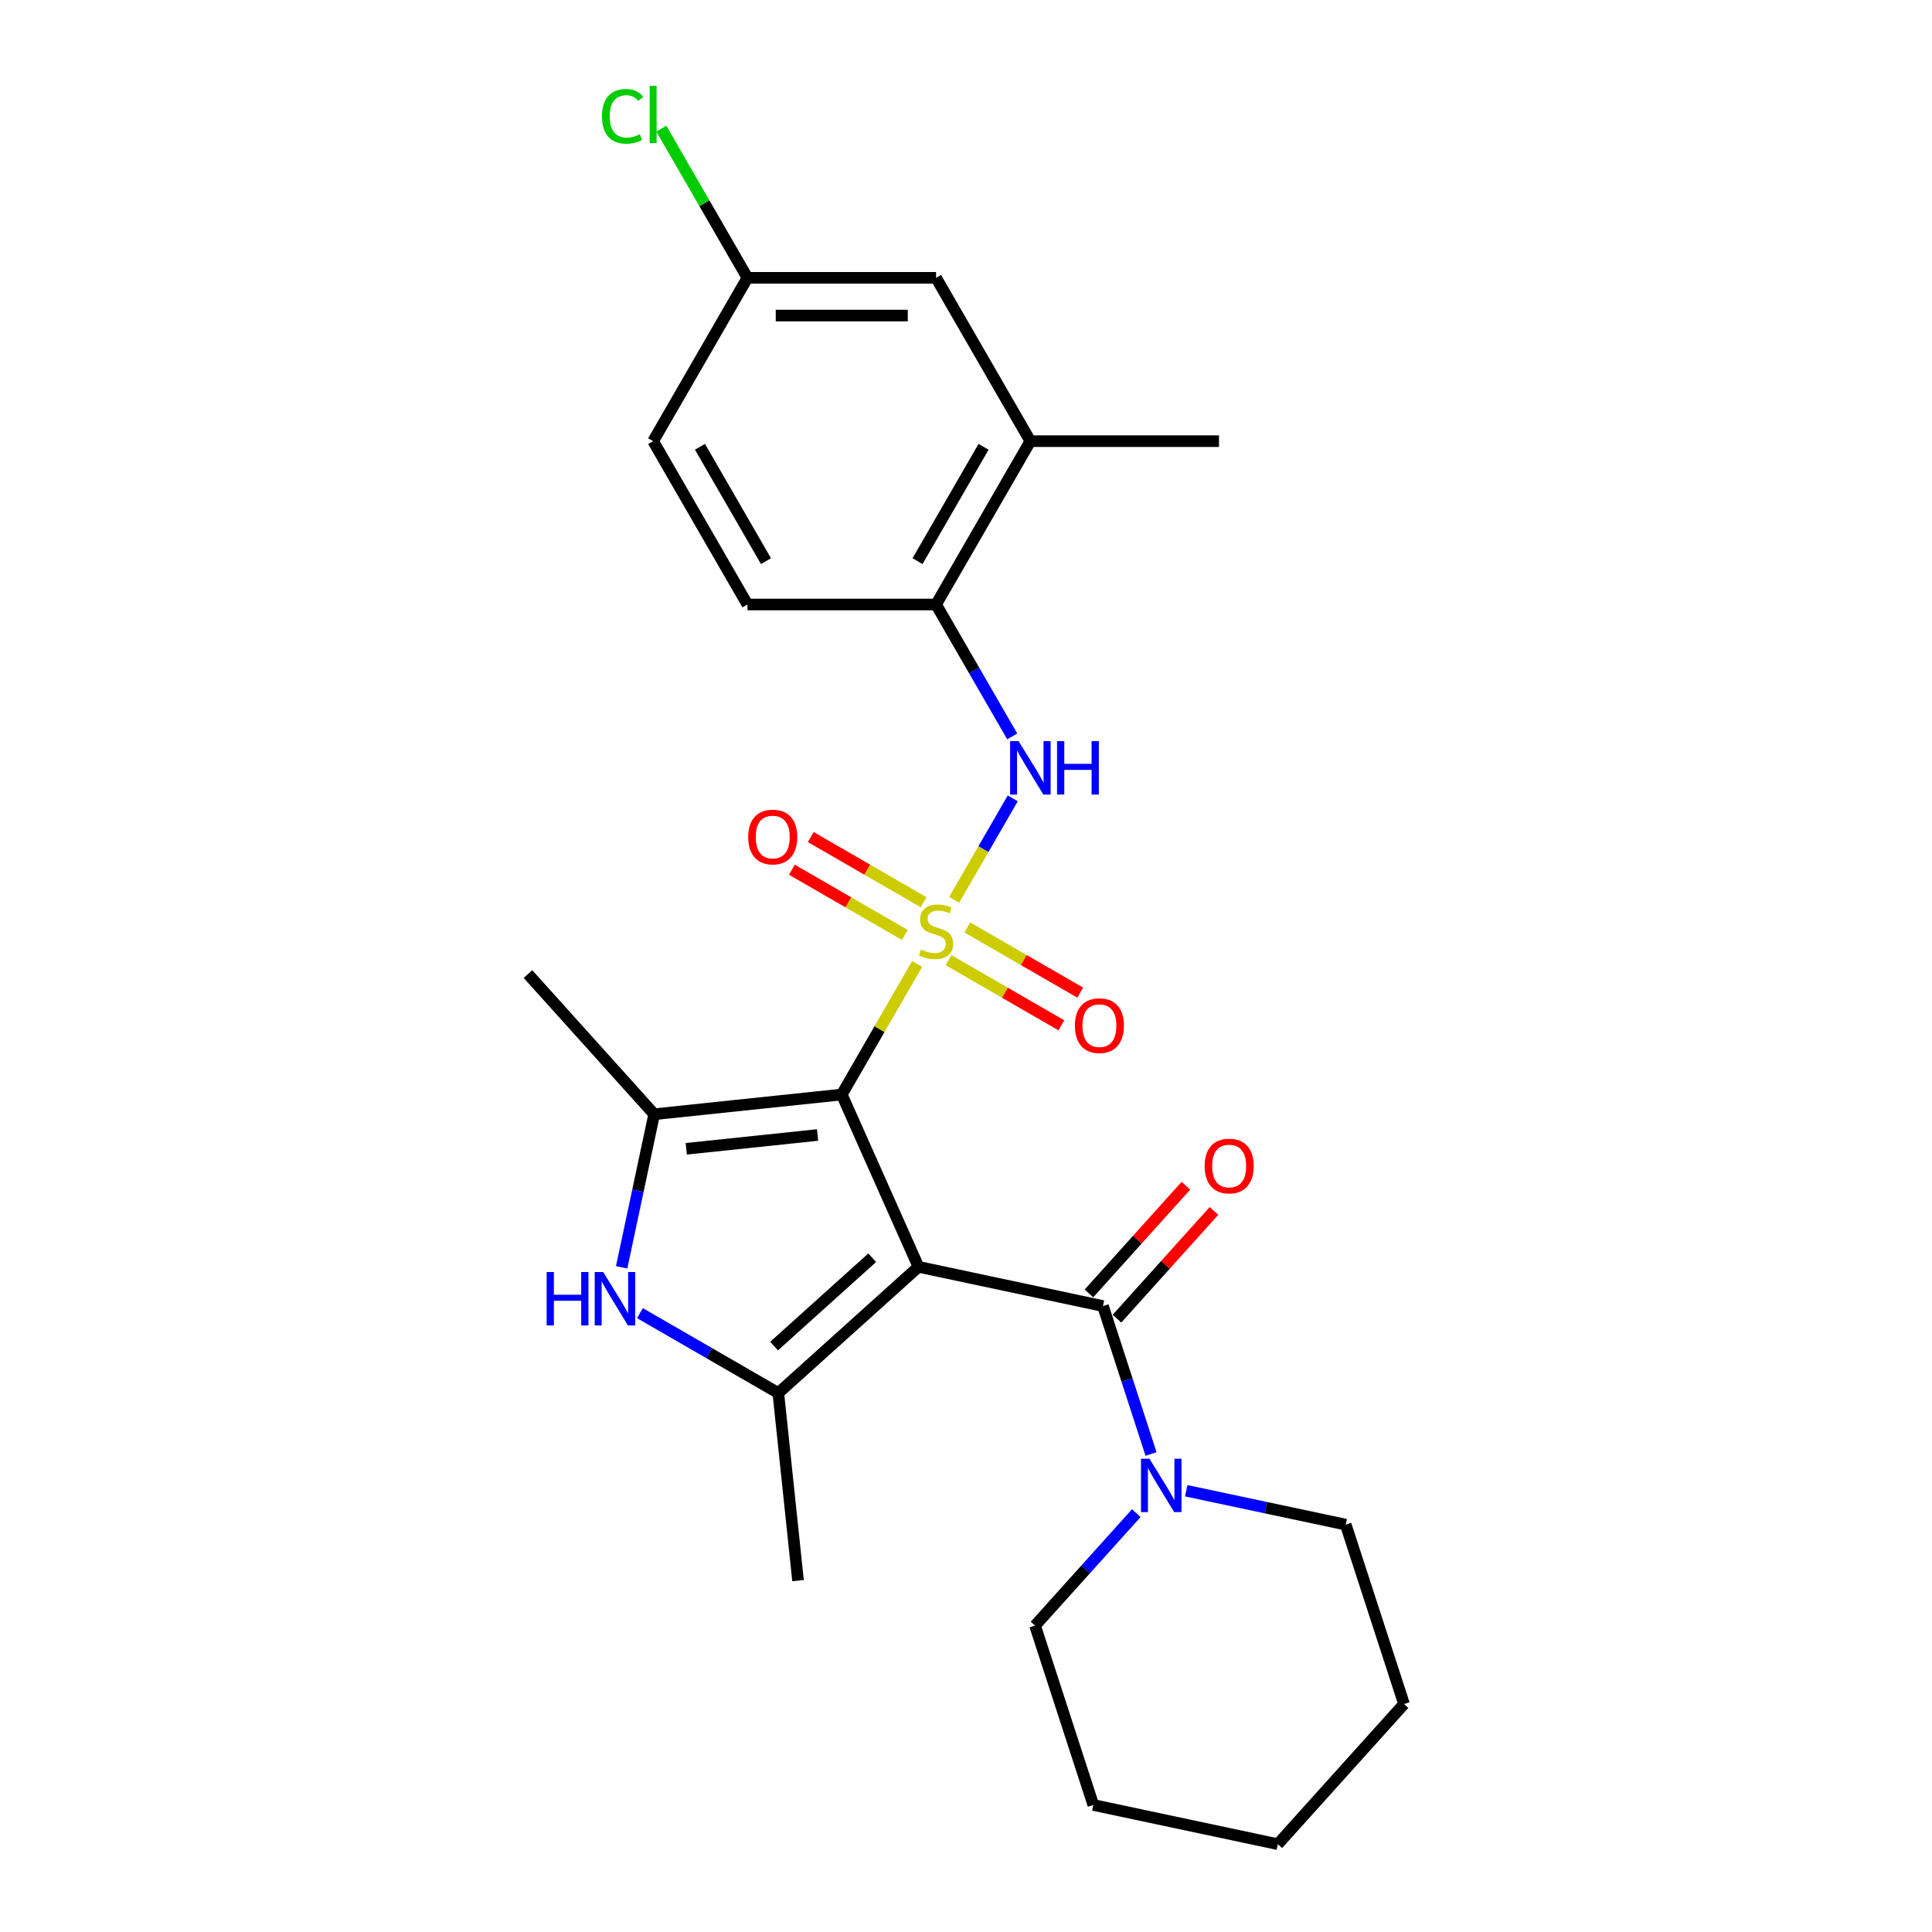 <?xml version='1.0' encoding='iso-8859-1'?>
<svg version='1.1' baseProfile='full'
              xmlns='http://www.w3.org/2000/svg'
                      xmlns:rdkit='http://www.rdkit.org/xml'
                      xmlns:xlink='http://www.w3.org/1999/xlink'
                  xml:space='preserve'
width='1000px' height='1000px' viewBox='0 0 1000 1000'>
<!-- END OF HEADER -->
<rect style='opacity:1.0;fill:#FFFFFF;stroke:none' width='1000' height='1000' x='0' y='0'> </rect>
<path class='bond-1' d='M 474.71,498.946 L 455.202,532.735' style='fill:none;fill-rule:evenodd;stroke:#CCCC00;stroke-width:6px;stroke-linecap:butt;stroke-linejoin:miter;stroke-opacity:1' />
<path class='bond-1' d='M 455.202,532.735 L 435.694,566.524' style='fill:none;fill-rule:evenodd;stroke:#000000;stroke-width:6px;stroke-linecap:butt;stroke-linejoin:miter;stroke-opacity:1' />
<path class='bond-6' d='M 493.874,465.753 L 509.036,439.491' style='fill:none;fill-rule:evenodd;stroke:#CCCC00;stroke-width:6px;stroke-linecap:butt;stroke-linejoin:miter;stroke-opacity:1' />
<path class='bond-6' d='M 509.036,439.491 L 524.199,413.229' style='fill:none;fill-rule:evenodd;stroke:#0000FF;stroke-width:6px;stroke-linecap:butt;stroke-linejoin:miter;stroke-opacity:1' />
<path class='bond-9' d='M 478.083,466.997 L 448.865,450.128' style='fill:none;fill-rule:evenodd;stroke:#CCCC00;stroke-width:6px;stroke-linecap:butt;stroke-linejoin:miter;stroke-opacity:1' />
<path class='bond-9' d='M 448.865,450.128 L 419.648,433.26' style='fill:none;fill-rule:evenodd;stroke:#FF0000;stroke-width:6px;stroke-linecap:butt;stroke-linejoin:miter;stroke-opacity:1' />
<path class='bond-9' d='M 468.32,483.906 L 439.103,467.037' style='fill:none;fill-rule:evenodd;stroke:#CCCC00;stroke-width:6px;stroke-linecap:butt;stroke-linejoin:miter;stroke-opacity:1' />
<path class='bond-9' d='M 439.103,467.037 L 409.885,450.169' style='fill:none;fill-rule:evenodd;stroke:#FF0000;stroke-width:6px;stroke-linecap:butt;stroke-linejoin:miter;stroke-opacity:1' />
<path class='bond-10' d='M 490.93,496.96 L 520.148,513.829' style='fill:none;fill-rule:evenodd;stroke:#CCCC00;stroke-width:6px;stroke-linecap:butt;stroke-linejoin:miter;stroke-opacity:1' />
<path class='bond-10' d='M 520.148,513.829 L 549.365,530.697' style='fill:none;fill-rule:evenodd;stroke:#FF0000;stroke-width:6px;stroke-linecap:butt;stroke-linejoin:miter;stroke-opacity:1' />
<path class='bond-10' d='M 500.692,480.051 L 529.91,496.92' style='fill:none;fill-rule:evenodd;stroke:#CCCC00;stroke-width:6px;stroke-linecap:butt;stroke-linejoin:miter;stroke-opacity:1' />
<path class='bond-10' d='M 529.91,496.92 L 559.127,513.788' style='fill:none;fill-rule:evenodd;stroke:#FF0000;stroke-width:6px;stroke-linecap:butt;stroke-linejoin:miter;stroke-opacity:1' />
<path class='bond-0' d='M 475.402,655.708 L 435.694,566.524' style='fill:none;fill-rule:evenodd;stroke:#000000;stroke-width:6px;stroke-linecap:butt;stroke-linejoin:miter;stroke-opacity:1' />
<path class='bond-2' d='M 475.402,655.708 L 402.852,721.032' style='fill:none;fill-rule:evenodd;stroke:#000000;stroke-width:6px;stroke-linecap:butt;stroke-linejoin:miter;stroke-opacity:1' />
<path class='bond-2' d='M 451.454,650.997 L 400.67,696.724' style='fill:none;fill-rule:evenodd;stroke:#000000;stroke-width:6px;stroke-linecap:butt;stroke-linejoin:miter;stroke-opacity:1' />
<path class='bond-4' d='M 475.402,655.708 L 570.893,676.006' style='fill:none;fill-rule:evenodd;stroke:#000000;stroke-width:6px;stroke-linecap:butt;stroke-linejoin:miter;stroke-opacity:1' />
<path class='bond-3' d='M 435.694,566.524 L 338.604,576.728' style='fill:none;fill-rule:evenodd;stroke:#000000;stroke-width:6px;stroke-linecap:butt;stroke-linejoin:miter;stroke-opacity:1' />
<path class='bond-3' d='M 423.171,587.473 L 355.209,594.616' style='fill:none;fill-rule:evenodd;stroke:#000000;stroke-width:6px;stroke-linecap:butt;stroke-linejoin:miter;stroke-opacity:1' />
<path class='bond-16' d='M 402.852,721.032 L 413.057,818.122' style='fill:none;fill-rule:evenodd;stroke:#000000;stroke-width:6px;stroke-linecap:butt;stroke-linejoin:miter;stroke-opacity:1' />
<path class='bond-26' d='M 402.852,721.032 L 367.042,700.357' style='fill:none;fill-rule:evenodd;stroke:#000000;stroke-width:6px;stroke-linecap:butt;stroke-linejoin:miter;stroke-opacity:1' />
<path class='bond-26' d='M 367.042,700.357 L 331.232,679.682' style='fill:none;fill-rule:evenodd;stroke:#0000FF;stroke-width:6px;stroke-linecap:butt;stroke-linejoin:miter;stroke-opacity:1' />
<path class='bond-5' d='M 338.604,576.728 L 330.184,616.342' style='fill:none;fill-rule:evenodd;stroke:#000000;stroke-width:6px;stroke-linecap:butt;stroke-linejoin:miter;stroke-opacity:1' />
<path class='bond-5' d='M 330.184,616.342 L 321.764,655.956' style='fill:none;fill-rule:evenodd;stroke:#0000FF;stroke-width:6px;stroke-linecap:butt;stroke-linejoin:miter;stroke-opacity:1' />
<path class='bond-17' d='M 338.604,576.728 L 273.281,504.179' style='fill:none;fill-rule:evenodd;stroke:#000000;stroke-width:6px;stroke-linecap:butt;stroke-linejoin:miter;stroke-opacity:1' />
<path class='bond-7' d='M 570.893,676.006 L 583.334,714.297' style='fill:none;fill-rule:evenodd;stroke:#000000;stroke-width:6px;stroke-linecap:butt;stroke-linejoin:miter;stroke-opacity:1' />
<path class='bond-7' d='M 583.334,714.297 L 595.776,752.588' style='fill:none;fill-rule:evenodd;stroke:#0000FF;stroke-width:6px;stroke-linecap:butt;stroke-linejoin:miter;stroke-opacity:1' />
<path class='bond-12' d='M 578.148,682.538 L 603.244,654.666' style='fill:none;fill-rule:evenodd;stroke:#000000;stroke-width:6px;stroke-linecap:butt;stroke-linejoin:miter;stroke-opacity:1' />
<path class='bond-12' d='M 603.244,654.666 L 628.34,626.794' style='fill:none;fill-rule:evenodd;stroke:#FF0000;stroke-width:6px;stroke-linecap:butt;stroke-linejoin:miter;stroke-opacity:1' />
<path class='bond-12' d='M 563.638,669.473 L 588.734,641.602' style='fill:none;fill-rule:evenodd;stroke:#000000;stroke-width:6px;stroke-linecap:butt;stroke-linejoin:miter;stroke-opacity:1' />
<path class='bond-12' d='M 588.734,641.602 L 613.83,613.73' style='fill:none;fill-rule:evenodd;stroke:#FF0000;stroke-width:6px;stroke-linecap:butt;stroke-linejoin:miter;stroke-opacity:1' />
<path class='bond-8' d='M 523.928,381.169 L 504.217,347.028' style='fill:none;fill-rule:evenodd;stroke:#0000FF;stroke-width:6px;stroke-linecap:butt;stroke-linejoin:miter;stroke-opacity:1' />
<path class='bond-8' d='M 504.217,347.028 L 484.506,312.888' style='fill:none;fill-rule:evenodd;stroke:#000000;stroke-width:6px;stroke-linecap:butt;stroke-linejoin:miter;stroke-opacity:1' />
<path class='bond-20' d='M 588.135,783.208 L 561.936,812.305' style='fill:none;fill-rule:evenodd;stroke:#0000FF;stroke-width:6px;stroke-linecap:butt;stroke-linejoin:miter;stroke-opacity:1' />
<path class='bond-20' d='M 561.936,812.305 L 535.737,841.402' style='fill:none;fill-rule:evenodd;stroke:#000000;stroke-width:6px;stroke-linecap:butt;stroke-linejoin:miter;stroke-opacity:1' />
<path class='bond-21' d='M 613.986,771.6 L 655.269,780.375' style='fill:none;fill-rule:evenodd;stroke:#0000FF;stroke-width:6px;stroke-linecap:butt;stroke-linejoin:miter;stroke-opacity:1' />
<path class='bond-21' d='M 655.269,780.375 L 696.552,789.15' style='fill:none;fill-rule:evenodd;stroke:#000000;stroke-width:6px;stroke-linecap:butt;stroke-linejoin:miter;stroke-opacity:1' />
<path class='bond-11' d='M 484.506,312.888 L 533.319,228.342' style='fill:none;fill-rule:evenodd;stroke:#000000;stroke-width:6px;stroke-linecap:butt;stroke-linejoin:miter;stroke-opacity:1' />
<path class='bond-11' d='M 474.919,290.443 L 509.088,231.262' style='fill:none;fill-rule:evenodd;stroke:#000000;stroke-width:6px;stroke-linecap:butt;stroke-linejoin:miter;stroke-opacity:1' />
<path class='bond-14' d='M 484.506,312.888 L 386.882,312.888' style='fill:none;fill-rule:evenodd;stroke:#000000;stroke-width:6px;stroke-linecap:butt;stroke-linejoin:miter;stroke-opacity:1' />
<path class='bond-13' d='M 533.319,228.342 L 484.506,143.797' style='fill:none;fill-rule:evenodd;stroke:#000000;stroke-width:6px;stroke-linecap:butt;stroke-linejoin:miter;stroke-opacity:1' />
<path class='bond-22' d='M 533.319,228.342 L 630.943,228.342' style='fill:none;fill-rule:evenodd;stroke:#000000;stroke-width:6px;stroke-linecap:butt;stroke-linejoin:miter;stroke-opacity:1' />
<path class='bond-27' d='M 484.506,143.797 L 386.882,143.797' style='fill:none;fill-rule:evenodd;stroke:#000000;stroke-width:6px;stroke-linecap:butt;stroke-linejoin:miter;stroke-opacity:1' />
<path class='bond-27' d='M 469.863,163.322 L 401.525,163.322' style='fill:none;fill-rule:evenodd;stroke:#000000;stroke-width:6px;stroke-linecap:butt;stroke-linejoin:miter;stroke-opacity:1' />
<path class='bond-18' d='M 386.882,312.888 L 338.069,228.342' style='fill:none;fill-rule:evenodd;stroke:#000000;stroke-width:6px;stroke-linecap:butt;stroke-linejoin:miter;stroke-opacity:1' />
<path class='bond-18' d='M 396.469,290.443 L 362.3,231.262' style='fill:none;fill-rule:evenodd;stroke:#000000;stroke-width:6px;stroke-linecap:butt;stroke-linejoin:miter;stroke-opacity:1' />
<path class='bond-15' d='M 386.882,143.797 L 338.069,228.342' style='fill:none;fill-rule:evenodd;stroke:#000000;stroke-width:6px;stroke-linecap:butt;stroke-linejoin:miter;stroke-opacity:1' />
<path class='bond-19' d='M 386.882,143.797 L 364.594,105.193' style='fill:none;fill-rule:evenodd;stroke:#000000;stroke-width:6px;stroke-linecap:butt;stroke-linejoin:miter;stroke-opacity:1' />
<path class='bond-19' d='M 364.594,105.193 L 342.306,66.59' style='fill:none;fill-rule:evenodd;stroke:#00CC00;stroke-width:6px;stroke-linecap:butt;stroke-linejoin:miter;stroke-opacity:1' />
<path class='bond-24' d='M 535.737,841.402 L 565.905,934.248' style='fill:none;fill-rule:evenodd;stroke:#000000;stroke-width:6px;stroke-linecap:butt;stroke-linejoin:miter;stroke-opacity:1' />
<path class='bond-23' d='M 696.552,789.15 L 726.719,881.996' style='fill:none;fill-rule:evenodd;stroke:#000000;stroke-width:6px;stroke-linecap:butt;stroke-linejoin:miter;stroke-opacity:1' />
<path class='bond-25' d='M 726.719,881.996 L 661.396,954.545' style='fill:none;fill-rule:evenodd;stroke:#000000;stroke-width:6px;stroke-linecap:butt;stroke-linejoin:miter;stroke-opacity:1' />
<path class='bond-28' d='M 565.905,934.248 L 661.396,954.545' style='fill:none;fill-rule:evenodd;stroke:#000000;stroke-width:6px;stroke-linecap:butt;stroke-linejoin:miter;stroke-opacity:1' />
<path  class='atom-0' d='M 476.696 491.468
Q 477.009 491.585, 478.297 492.131
Q 479.586 492.678, 480.992 493.03
Q 482.437 493.342, 483.842 493.342
Q 486.459 493.342, 487.982 492.092
Q 489.505 490.804, 489.505 488.578
Q 489.505 487.055, 488.724 486.118
Q 487.982 485.181, 486.81 484.673
Q 485.639 484.165, 483.686 483.58
Q 481.226 482.838, 479.742 482.135
Q 478.297 481.432, 477.243 479.948
Q 476.228 478.464, 476.228 475.965
Q 476.228 472.489, 478.571 470.342
Q 480.953 468.194, 485.639 468.194
Q 488.841 468.194, 492.472 469.717
L 491.574 472.724
Q 488.255 471.357, 485.756 471.357
Q 483.061 471.357, 481.578 472.489
Q 480.094 473.583, 480.133 475.496
Q 480.133 476.98, 480.875 477.878
Q 481.656 478.776, 482.749 479.284
Q 483.882 479.792, 485.756 480.377
Q 488.255 481.158, 489.739 481.939
Q 491.223 482.72, 492.277 484.322
Q 493.371 485.884, 493.371 488.578
Q 493.371 492.405, 490.793 494.474
Q 488.255 496.505, 483.999 496.505
Q 481.539 496.505, 479.664 495.958
Q 477.829 495.451, 475.642 494.553
L 476.696 491.468
' fill='#CCCC00'/>
<path  class='atom-6' d='M 282.947 658.396
L 286.696 658.396
L 286.696 670.15
L 300.832 670.15
L 300.832 658.396
L 304.581 658.396
L 304.581 686.043
L 300.832 686.043
L 300.832 673.274
L 286.696 673.274
L 286.696 686.043
L 282.947 686.043
L 282.947 658.396
' fill='#0000FF'/>
<path  class='atom-6' d='M 312.196 658.396
L 321.255 673.04
Q 322.153 674.485, 323.598 677.101
Q 325.043 679.717, 325.121 679.874
L 325.121 658.396
L 328.792 658.396
L 328.792 686.043
L 325.004 686.043
L 315.28 670.033
Q 314.148 668.159, 312.937 666.011
Q 311.766 663.863, 311.415 663.199
L 311.415 686.043
L 307.822 686.043
L 307.822 658.396
L 312.196 658.396
' fill='#0000FF'/>
<path  class='atom-7' d='M 527.207 383.609
L 536.267 398.253
Q 537.165 399.698, 538.61 402.314
Q 540.055 404.931, 540.133 405.087
L 540.133 383.609
L 543.804 383.609
L 543.804 411.257
L 540.016 411.257
L 530.292 395.246
Q 529.16 393.372, 527.949 391.224
Q 526.778 389.076, 526.426 388.413
L 526.426 411.257
L 522.834 411.257
L 522.834 383.609
L 527.207 383.609
' fill='#0000FF'/>
<path  class='atom-7' d='M 547.123 383.609
L 550.872 383.609
L 550.872 395.363
L 565.008 395.363
L 565.008 383.609
L 568.756 383.609
L 568.756 411.257
L 565.008 411.257
L 565.008 398.487
L 550.872 398.487
L 550.872 411.257
L 547.123 411.257
L 547.123 383.609
' fill='#0000FF'/>
<path  class='atom-8' d='M 594.949 755.029
L 604.009 769.672
Q 604.907 771.117, 606.352 773.734
Q 607.797 776.35, 607.875 776.506
L 607.875 755.029
L 611.545 755.029
L 611.545 782.676
L 607.758 782.676
L 598.034 766.666
Q 596.902 764.791, 595.691 762.643
Q 594.52 760.496, 594.168 759.832
L 594.168 782.676
L 590.576 782.676
L 590.576 755.029
L 594.949 755.029
' fill='#0000FF'/>
<path  class='atom-10' d='M 387.27 433.244
Q 387.27 426.606, 390.55 422.896
Q 393.83 419.186, 399.961 419.186
Q 406.092 419.186, 409.372 422.896
Q 412.652 426.606, 412.652 433.244
Q 412.652 439.961, 409.333 443.788
Q 406.014 447.576, 399.961 447.576
Q 393.869 447.576, 390.55 443.788
Q 387.27 440, 387.27 433.244
M 399.961 444.452
Q 404.178 444.452, 406.443 441.64
Q 408.747 438.789, 408.747 433.244
Q 408.747 427.816, 406.443 425.083
Q 404.178 422.31, 399.961 422.31
Q 395.744 422.31, 393.44 425.044
Q 391.175 427.777, 391.175 433.244
Q 391.175 438.828, 393.44 441.64
Q 395.744 444.452, 399.961 444.452
' fill='#FF0000'/>
<path  class='atom-11' d='M 556.361 530.869
Q 556.361 524.23, 559.641 520.521
Q 562.921 516.811, 569.052 516.811
Q 575.183 516.811, 578.463 520.521
Q 581.743 524.23, 581.743 530.869
Q 581.743 537.586, 578.424 541.412
Q 575.104 545.2, 569.052 545.2
Q 562.96 545.2, 559.641 541.412
Q 556.361 537.625, 556.361 530.869
M 569.052 542.076
Q 573.269 542.076, 575.534 539.265
Q 577.838 536.414, 577.838 530.869
Q 577.838 525.441, 575.534 522.708
Q 573.269 519.935, 569.052 519.935
Q 564.834 519.935, 562.53 522.668
Q 560.266 525.402, 560.266 530.869
Q 560.266 536.453, 562.53 539.265
Q 564.834 542.076, 569.052 542.076
' fill='#FF0000'/>
<path  class='atom-13' d='M 623.525 603.535
Q 623.525 596.896, 626.805 593.186
Q 630.086 589.477, 636.216 589.477
Q 642.347 589.477, 645.627 593.186
Q 648.908 596.896, 648.908 603.535
Q 648.908 610.251, 645.588 614.078
Q 642.269 617.866, 636.216 617.866
Q 630.125 617.866, 626.805 614.078
Q 623.525 610.29, 623.525 603.535
M 636.216 614.742
Q 640.434 614.742, 642.699 611.93
Q 645.003 609.08, 645.003 603.535
Q 645.003 598.107, 642.699 595.373
Q 640.434 592.601, 636.216 592.601
Q 631.999 592.601, 629.695 595.334
Q 627.43 598.068, 627.43 603.535
Q 627.43 609.119, 629.695 611.93
Q 631.999 614.742, 636.216 614.742
' fill='#FF0000'/>
<path  class='atom-20' d='M 311.594 60.208
Q 311.594 53.335, 314.796 49.743
Q 318.037 46.111, 324.168 46.111
Q 329.869 46.111, 332.915 50.133
L 330.337 52.242
Q 328.112 49.313, 324.168 49.313
Q 319.989 49.313, 317.763 52.125
Q 315.577 54.897, 315.577 60.208
Q 315.577 65.675, 317.842 68.487
Q 320.145 71.298, 324.597 71.298
Q 327.643 71.298, 331.197 69.463
L 332.29 72.392
Q 330.845 73.329, 328.658 73.876
Q 326.472 74.422, 324.05 74.422
Q 318.037 74.422, 314.796 70.752
Q 311.594 67.081, 311.594 60.208
' fill='#00CC00'/>
<path  class='atom-20' d='M 336.273 44.432
L 339.866 44.432
L 339.866 74.071
L 336.273 74.071
L 336.273 44.432
' fill='#00CC00'/>
</svg>
